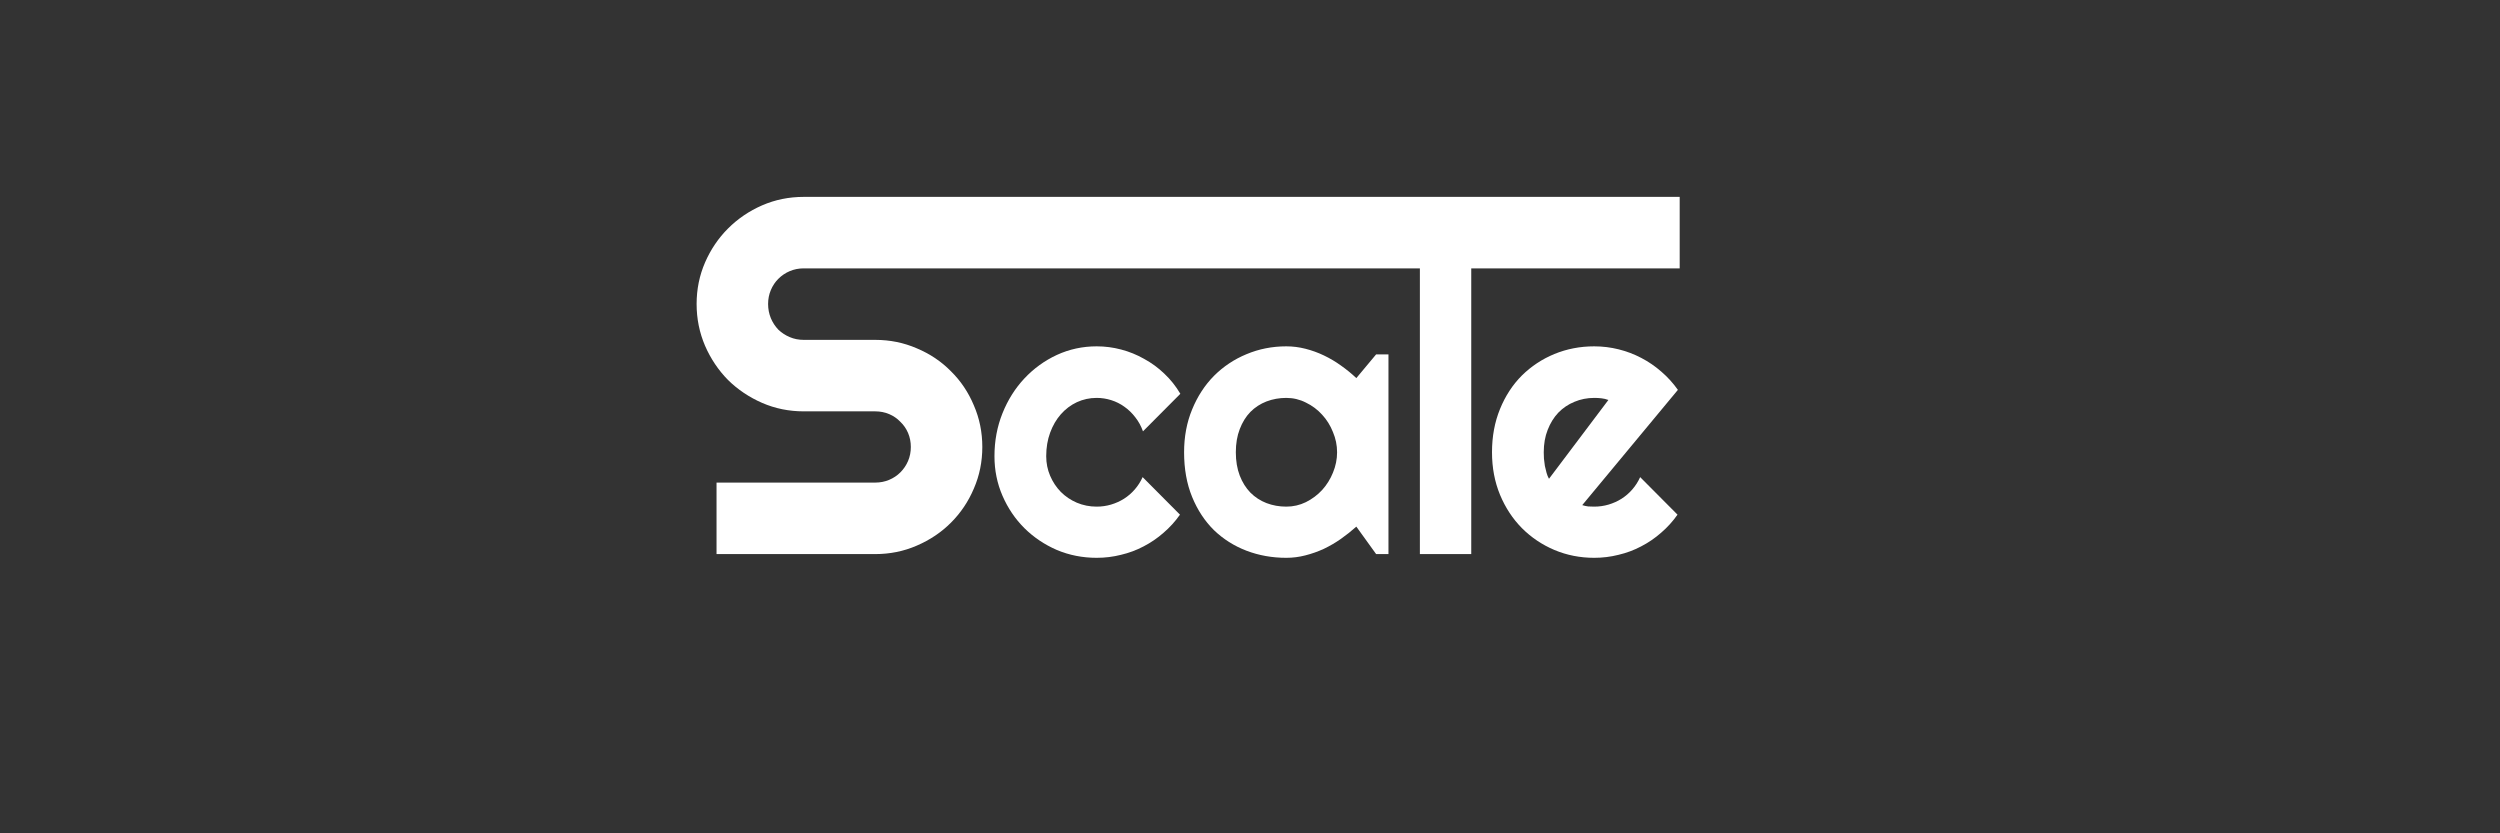 <svg width="192" height="64" viewBox="0 0 192 64" fill="none" xmlns="http://www.w3.org/2000/svg">
<rect x="0" y="0" width="192" height="64" fill="#333333" stroke="none"/>
<path d="M121.516 38.794C121.669 38.842 121.822 38.876 121.975 38.895C122.128 38.904 122.281 38.909 122.434 38.909C122.817 38.909 123.185 38.857 123.539 38.752C123.893 38.646 124.223 38.498 124.529 38.307C124.844 38.106 125.122 37.867 125.361 37.589C125.61 37.302 125.811 36.987 125.964 36.642L128.833 39.526C128.47 40.043 128.049 40.507 127.57 40.918C127.102 41.329 126.59 41.678 126.035 41.965C125.49 42.252 124.911 42.468 124.299 42.611C123.697 42.764 123.075 42.84 122.434 42.84C121.353 42.84 120.335 42.64 119.378 42.238C118.431 41.836 117.599 41.277 116.882 40.559C116.174 39.842 115.614 38.991 115.203 38.005C114.792 37.011 114.586 35.92 114.586 34.734C114.586 33.519 114.792 32.41 115.203 31.406C115.614 30.401 116.174 29.545 116.882 28.837C117.599 28.13 118.431 27.579 119.378 27.187C120.335 26.795 121.353 26.599 122.434 26.599C123.075 26.599 123.701 26.676 124.314 26.829C124.926 26.982 125.504 27.202 126.05 27.489C126.604 27.776 127.121 28.13 127.599 28.55C128.077 28.962 128.498 29.426 128.862 29.942L121.516 38.794ZM123.524 30.717C123.343 30.65 123.161 30.607 122.979 30.588C122.807 30.569 122.625 30.559 122.434 30.559C121.898 30.559 121.391 30.66 120.913 30.86C120.445 31.052 120.033 31.329 119.679 31.692C119.335 32.056 119.062 32.496 118.862 33.013C118.661 33.519 118.56 34.093 118.56 34.734C118.56 34.878 118.565 35.04 118.575 35.222C118.594 35.404 118.618 35.59 118.646 35.782C118.685 35.963 118.728 36.14 118.775 36.312C118.823 36.485 118.885 36.638 118.962 36.772L123.524 30.717Z" fill="white"/>
<path d="M112.992 42.553H109.047V20.259H112.992V42.553Z" fill="white"/>
<path d="M106.634 42.554H105.687L104.166 40.444C103.793 40.779 103.396 41.095 102.975 41.391C102.564 41.678 102.129 41.932 101.669 42.152C101.21 42.362 100.737 42.53 100.249 42.654C99.771 42.778 99.283 42.84 98.786 42.84C97.705 42.84 96.686 42.659 95.73 42.295C94.783 41.932 93.951 41.406 93.233 40.717C92.525 40.019 91.966 39.168 91.554 38.163C91.143 37.159 90.938 36.016 90.938 34.734C90.938 33.539 91.143 32.443 91.554 31.449C91.966 30.444 92.525 29.583 93.233 28.866C93.951 28.149 94.783 27.594 95.73 27.202C96.686 26.8 97.705 26.599 98.786 26.599C99.283 26.599 99.776 26.661 100.263 26.786C100.751 26.91 101.225 27.082 101.684 27.302C102.143 27.522 102.578 27.78 102.989 28.077C103.41 28.373 103.802 28.694 104.166 29.038L105.687 27.216H106.634V42.554ZM102.688 34.734C102.688 34.199 102.583 33.682 102.372 33.185C102.172 32.678 101.894 32.233 101.54 31.85C101.186 31.458 100.77 31.147 100.292 30.918C99.823 30.679 99.321 30.559 98.786 30.559C98.25 30.559 97.743 30.65 97.265 30.832C96.796 31.013 96.385 31.281 96.031 31.635C95.686 31.989 95.414 32.429 95.213 32.955C95.012 33.472 94.912 34.065 94.912 34.734C94.912 35.404 95.012 36.002 95.213 36.528C95.414 37.044 95.686 37.479 96.031 37.833C96.385 38.187 96.796 38.455 97.265 38.637C97.743 38.819 98.25 38.909 98.786 38.909C99.321 38.909 99.823 38.794 100.292 38.565C100.77 38.326 101.186 38.015 101.54 37.632C101.894 37.24 102.172 36.795 102.372 36.298C102.583 35.791 102.688 35.27 102.688 34.734Z" fill="white"/>
<path d="M90.651 30.243L87.781 33.127C87.638 32.725 87.442 32.367 87.193 32.051C86.944 31.726 86.662 31.453 86.347 31.233C86.04 31.013 85.706 30.846 85.342 30.731C84.979 30.616 84.606 30.559 84.223 30.559C83.688 30.559 83.18 30.669 82.702 30.889C82.234 31.109 81.822 31.42 81.468 31.822C81.124 32.214 80.851 32.682 80.651 33.228C80.45 33.773 80.349 34.376 80.349 35.035C80.349 35.571 80.45 36.073 80.651 36.542C80.851 37.011 81.124 37.422 81.468 37.776C81.822 38.13 82.234 38.407 82.702 38.608C83.18 38.809 83.688 38.909 84.223 38.909C84.606 38.909 84.974 38.857 85.328 38.752C85.682 38.646 86.012 38.498 86.318 38.307C86.633 38.106 86.911 37.867 87.15 37.589C87.399 37.302 87.6 36.987 87.753 36.642L90.622 39.526C90.259 40.043 89.838 40.507 89.359 40.918C88.891 41.329 88.379 41.678 87.824 41.965C87.279 42.252 86.701 42.468 86.088 42.611C85.486 42.764 84.864 42.84 84.223 42.84C83.142 42.84 82.124 42.64 81.167 42.238C80.22 41.827 79.388 41.267 78.671 40.559C77.963 39.852 77.403 39.024 76.992 38.077C76.581 37.13 76.375 36.116 76.375 35.035C76.375 33.859 76.581 32.759 76.992 31.735C77.403 30.712 77.963 29.823 78.671 29.067C79.388 28.302 80.22 27.699 81.167 27.259C82.124 26.819 83.142 26.599 84.223 26.599C84.864 26.599 85.49 26.68 86.103 26.843C86.724 27.006 87.313 27.245 87.867 27.56C88.432 27.866 88.948 28.244 89.417 28.694C89.895 29.143 90.306 29.66 90.651 30.243Z" fill="white"/>
<path d="M53.5 23.347C53.5 22.212 53.717 21.147 54.15 20.152C54.584 19.157 55.171 18.29 55.91 17.551C56.663 16.798 57.536 16.205 58.531 15.771C59.526 15.338 60.591 15.121 61.726 15.121H129V20.611H61.726C61.343 20.611 60.986 20.682 60.655 20.822C60.323 20.962 60.03 21.16 59.775 21.415C59.532 21.657 59.341 21.944 59.201 22.276C59.06 22.607 58.99 22.964 58.99 23.347C58.99 23.73 59.06 24.093 59.201 24.437C59.341 24.769 59.532 25.062 59.775 25.317C60.03 25.56 60.323 25.751 60.655 25.891C60.986 26.032 61.343 26.102 61.726 26.102H67.216C68.351 26.102 69.416 26.319 70.411 26.752C71.418 27.173 72.292 27.76 73.032 28.512C73.784 29.252 74.371 30.125 74.792 31.133C75.225 32.128 75.442 33.193 75.442 34.328C75.442 35.463 75.225 36.528 74.792 37.522C74.371 38.517 73.784 39.391 73.032 40.143C72.292 40.883 71.418 41.47 70.411 41.903C69.416 42.337 68.351 42.554 67.216 42.554H55.03V37.063H67.216C67.599 37.063 67.956 36.993 68.287 36.853C68.619 36.713 68.906 36.521 69.148 36.279C69.403 36.024 69.601 35.731 69.741 35.399C69.882 35.067 69.952 34.71 69.952 34.328C69.952 33.945 69.882 33.588 69.741 33.256C69.601 32.925 69.403 32.638 69.148 32.395C68.906 32.141 68.619 31.943 68.287 31.802C67.956 31.662 67.599 31.592 67.216 31.592H61.726C60.591 31.592 59.526 31.375 58.531 30.942C57.536 30.508 56.663 29.921 55.91 29.182C55.171 28.429 54.584 27.556 54.15 26.561C53.717 25.553 53.5 24.482 53.5 23.347Z" fill="white"/>
</svg>
